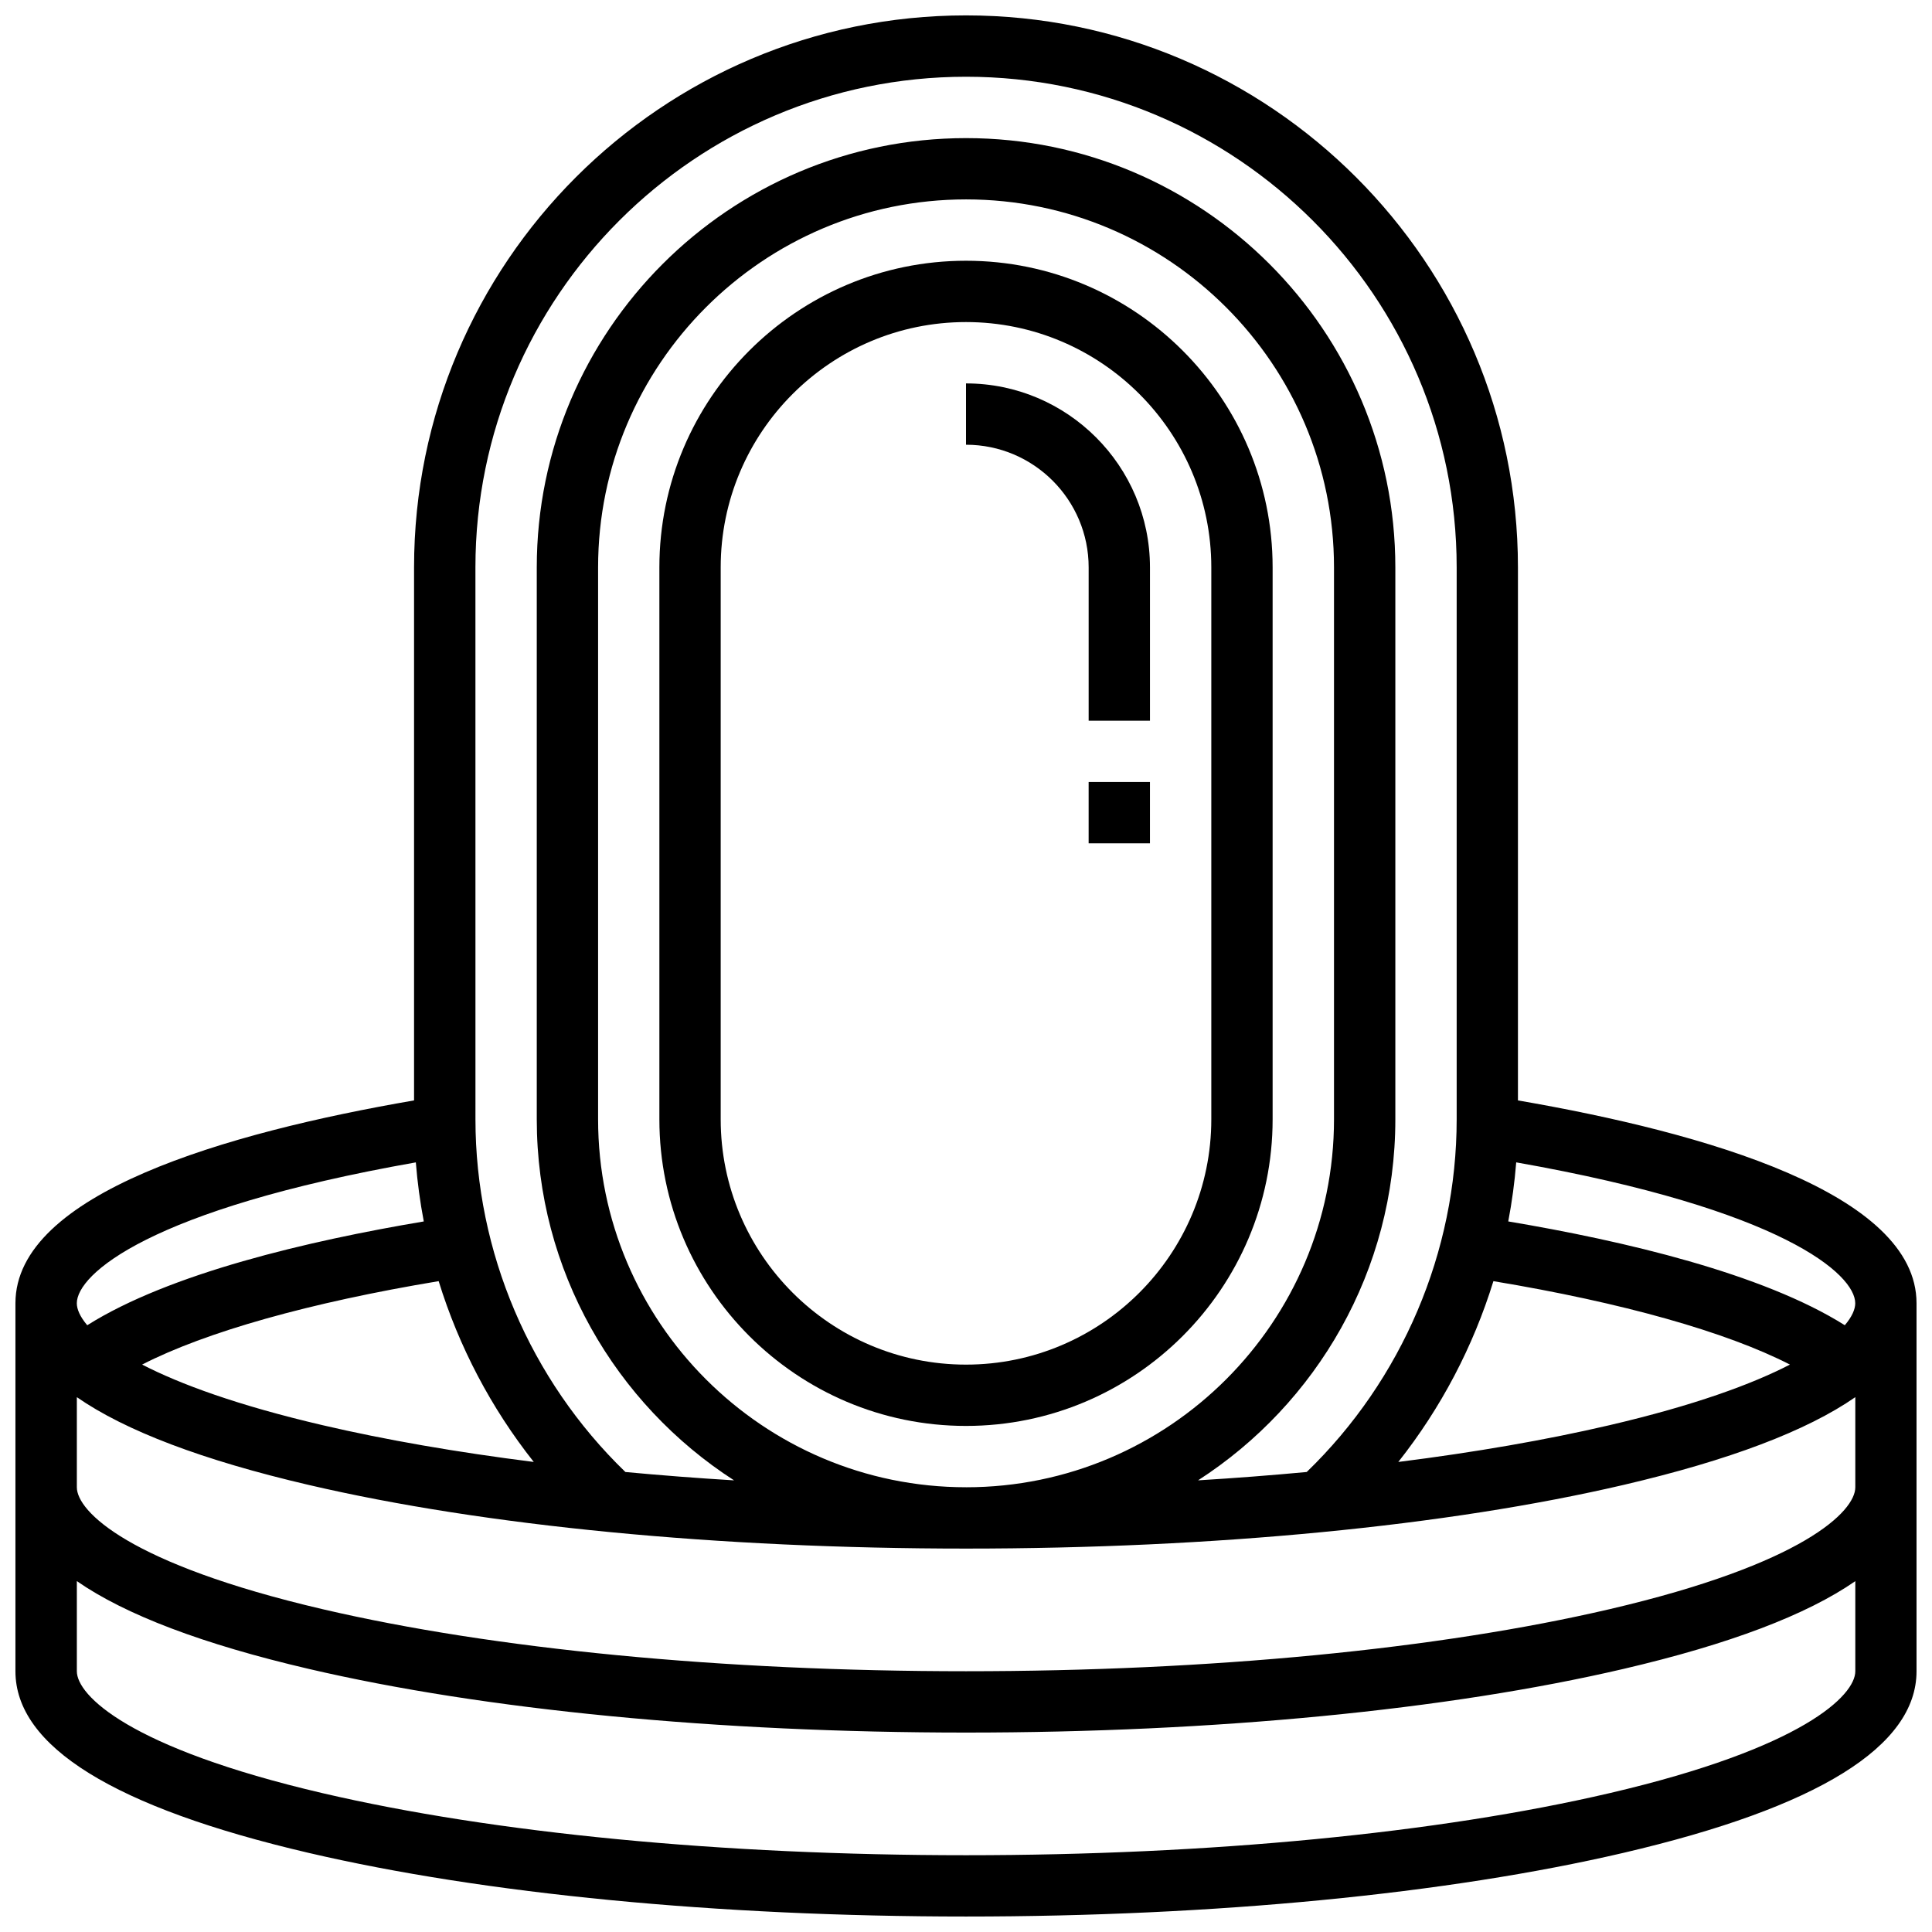<?xml version="1.0" encoding="UTF-8"?>
<!-- Uploaded to: ICON Repo, www.svgrepo.com, Generator: ICON Repo Mixer Tools -->
<svg width="800px" height="800px" version="1.1" viewBox="144 144 512 512" xmlns="http://www.w3.org/2000/svg">
 <defs>
  <clipPath id="a">
   <path d="m148.09 148.09h503.81v503.81h-503.81z"/>
  </clipPath>
 </defs>
 <path d="m400 213.1c-44.805 0-81.258 36.453-81.258 81.258v146.27c0 44.805 36.453 81.258 81.258 81.258s81.258-36.453 81.258-81.258v-146.27c0-44.805-36.453-81.258-81.258-81.258zm65.008 227.53c0 35.844-29.16 65.008-65.008 65.008-35.844 0-65.008-29.16-65.008-65.008v-146.27c0-35.844 29.16-65.008 65.008-65.008 35.844 0 65.008 29.16 65.008 65.008z"/>
 <path d="m432.5 351.24h16.25v16.25h-16.25z"/>
 <path d="m400 245.61v16.25c17.922 0 32.504 14.582 32.504 32.504v40.629h16.25v-40.629c0-26.883-21.871-48.754-48.754-48.754z"/>
 <g clip-path="url(#a)">
  <path d="m546.27 435.62v-141.27c0-80.652-65.613-146.27-146.27-146.27s-146.27 65.613-146.27 146.27v141.27c-49.75 8.57-105.64 24.672-105.64 53.758v97.512c0 19.914 26.137 36.109 77.68 48.137 46.633 10.879 108.51 16.871 174.23 16.871s127.59-5.992 174.22-16.871c51.547-12.027 77.68-28.223 77.68-48.137v-97.512c0-29.086-55.887-45.188-105.64-53.758zm89.387 53.758c0 1.539-0.816 3.527-2.766 5.82-21.781-13.719-58.508-22.352-89.188-27.508 0.98-5.16 1.691-10.387 2.109-15.652 70.777 12.484 89.844 29.707 89.844 37.34zm-17.305 16.25c-10.07 5.195-25.34 10.816-47.82 16.062-16.781 3.914-35.629 7.18-55.969 9.742 11.324-14.305 19.855-30.59 25.203-47.914 34.203 5.684 61.73 13.461 78.586 22.109zm-348.36-211.27c0-71.691 58.324-130.02 130.02-130.02s130.02 58.324 130.02 130.02v146.27c0 35.113-14.453 69.02-39.738 93.465-9.371 0.879-18.984 1.617-28.797 2.215 31.426-20.262 52.281-55.578 52.281-95.676v-146.27c0-62.73-51.035-113.76-113.76-113.76-62.73 0-113.77 51.035-113.77 113.76v146.27c0 40.098 20.855 75.414 52.285 95.68-9.812-0.598-19.426-1.336-28.797-2.215-25.285-24.445-39.738-58.348-39.738-93.461zm130.02 243.78c-53.77 0-97.512-43.742-97.512-97.512v-146.27c0-53.77 43.742-97.512 97.512-97.512s97.512 43.742 97.512 97.512v146.27c0 53.773-43.746 97.516-97.512 97.516zm-114.56-6.707c-20.34-2.562-39.188-5.828-55.969-9.742-22.48-5.246-37.75-10.867-47.82-16.062 16.855-8.645 44.383-16.426 78.586-22.109 5.344 17.324 13.879 33.609 25.203 47.914zm-31.254-79.387c0.418 5.266 1.129 10.492 2.109 15.652-30.68 5.156-67.406 13.789-89.188 27.508-1.945-2.297-2.762-4.285-2.762-5.824 0-7.633 19.066-24.855 89.84-37.336zm316.35 167.16c-45.457 10.605-106.02 16.449-170.53 16.449s-125.07-5.84-170.53-16.445c-51.406-12-65.125-25.953-65.125-32.312v-23.883c12.883 8.938 33.387 16.719 61.43 23.258 46.633 10.887 108.51 16.879 174.23 16.879s127.59-5.992 174.22-16.871c28.043-6.543 48.543-14.32 61.43-23.258v23.875c0 6.359-13.715 20.312-65.121 32.309zm0-48.754c-45.457 10.605-106.02 16.445-170.53 16.445s-125.07-5.84-170.53-16.445c-51.406-11.996-65.125-25.953-65.125-32.309v-23.879c12.883 8.938 33.387 16.715 61.43 23.258 46.633 10.879 108.51 16.871 174.23 16.871s127.59-5.992 174.22-16.871c28.043-6.543 48.543-14.32 61.43-23.258v23.879c0 6.356-13.715 20.312-65.121 32.309z"/>
 </g>
</svg>